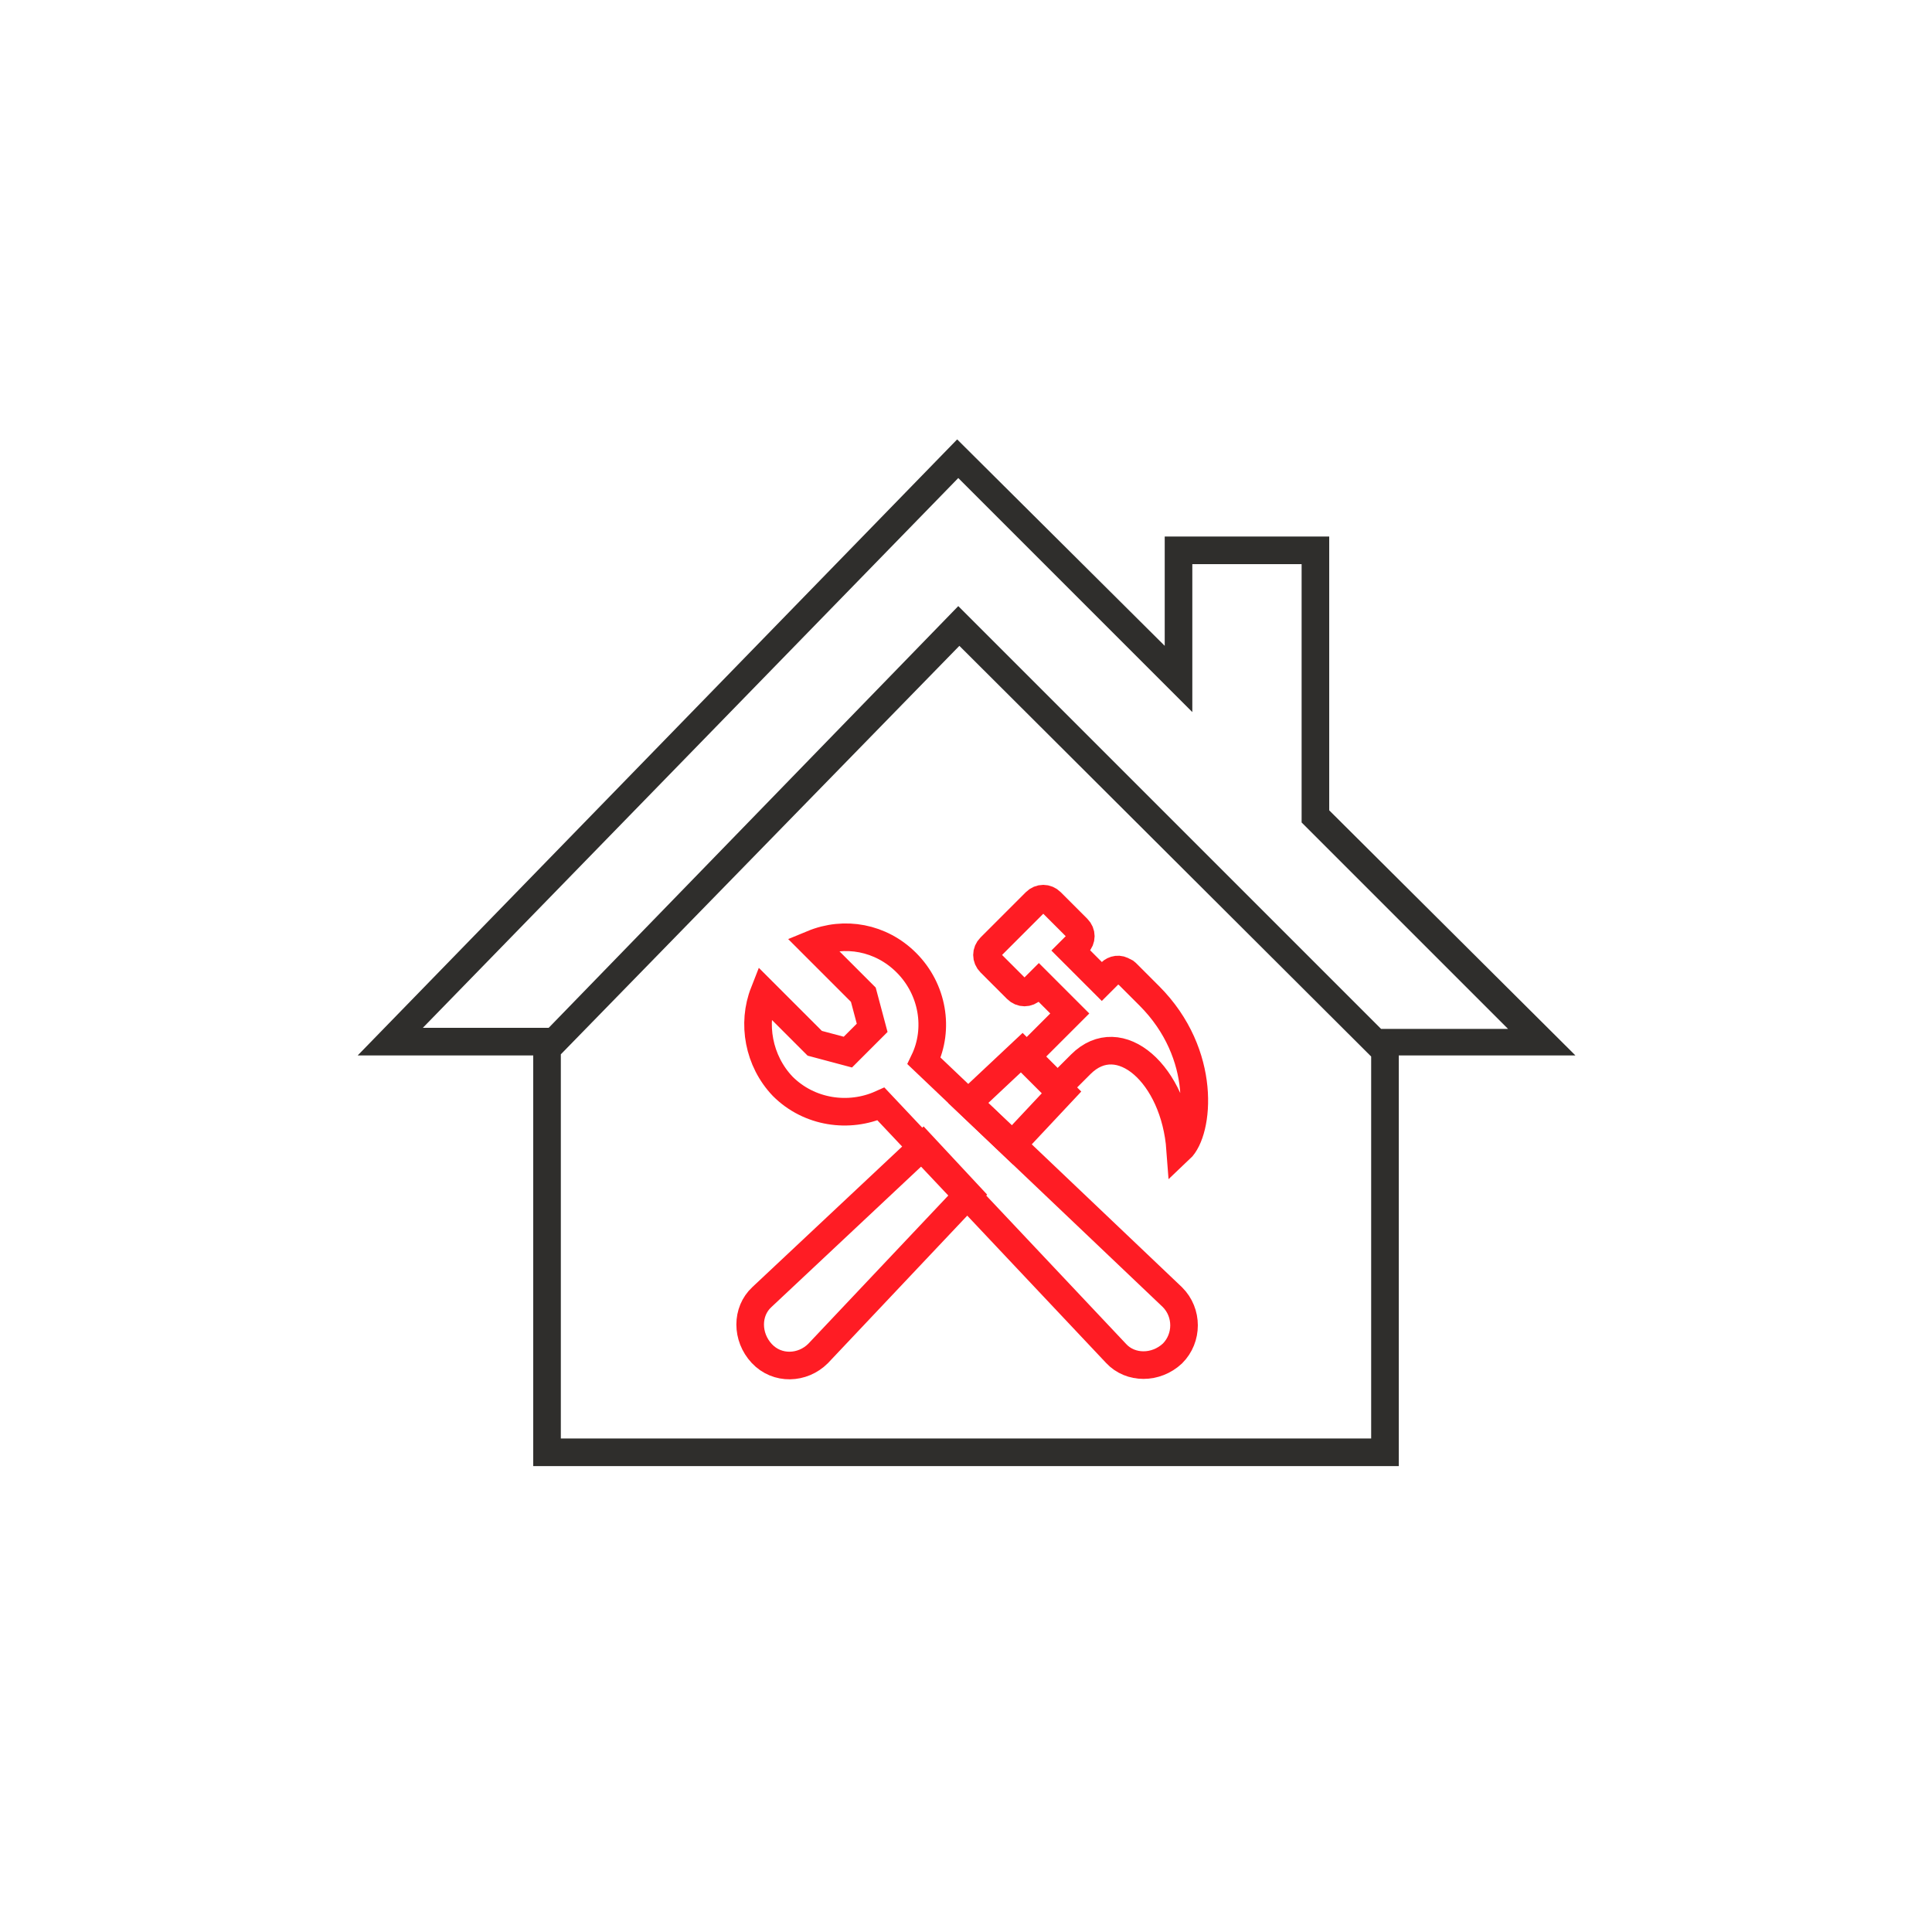 <?xml version="1.0" encoding="utf-8"?>
<!-- Generator: Adobe Illustrator 26.5.0, SVG Export Plug-In . SVG Version: 6.00 Build 0)  -->
<svg version="1.1" id="Ebene_1" xmlns="http://www.w3.org/2000/svg" xmlns:xlink="http://www.w3.org/1999/xlink" x="0px" y="0px"
	 viewBox="0 0 175 175" style="enable-background:new 0 0 175 175;" xml:space="preserve">
<style type="text/css">
	.st0{fill:#2F2E2C;}
	.st1{fill:none;stroke:#FF1C24;stroke-width:2.5;stroke-miterlimit:10;}
</style>
<path class="st0" d="M120.4,73.4V48.6h-14.9v9.9L86.7,39.8L32.4,95.6h15.9v37.2h78.4V95.6h16L120.4,73.4z M38.3,93.1l48.5-49.8
	L108,64.5V51.1h9.9v23.4l18.7,18.7h-11.5L86.8,54.9L49.7,93.1H38.3z M124.1,130.3H50.8V95.5l36.1-37l37.3,37.2V130.3z"/>
<path class="st1" d="M82.1,87.2c-2.3-2.3-5.6-2.9-8.5-1.7l4.6,4.6l0.8,3l-2.2,2.2l-3-0.8l-4.6-4.6c-1.1,2.8-0.5,6.2,1.7,8.5
	c2.4,2.4,6,2.9,8.9,1.6l21.3,22.6c1.3,1.4,3.6,1.4,5.1,0c1.4-1.4,1.4-3.7,0-5.1L83.7,96.1C85.1,93.2,84.5,89.6,82.1,87.2z"/>
<path class="st1" d="M104.1,90.2l-2.1-2.1c0,0-0.1-0.1-0.2-0.1c-0.4-0.3-0.9-0.2-1.2,0.1l-0.8,0.8L97,86.1l0.6-0.6
	c0.4-0.4,0.4-1,0-1.4l-2.4-2.4l0,0c-0.4-0.4-1-0.4-1.4,0l-4.1,4.1c-0.4,0.4-0.4,1,0,1.4l2.4,2.4c0.4,0.4,1,0.4,1.4,0l0.6-0.6
	l2.8,2.8l-4,4l2.8,2.8l2.2-2.2c3.5-3.5,8.5,0.9,9,7.7C108.6,102.5,109.4,95.5,104.1,90.2z"/>
<g>
	<polygon class="st1" points="91.7,103.7 96.2,98.9 92.6,95.3 87.7,99.9 	"/>
	<path class="st1" d="M83.6,103.8L69,117.5c-1.4,1.3-1.4,3.6,0,5.1s3.7,1.4,5.1,0l13.6-14.4L83.6,103.8z"/>
</g>
</svg>
